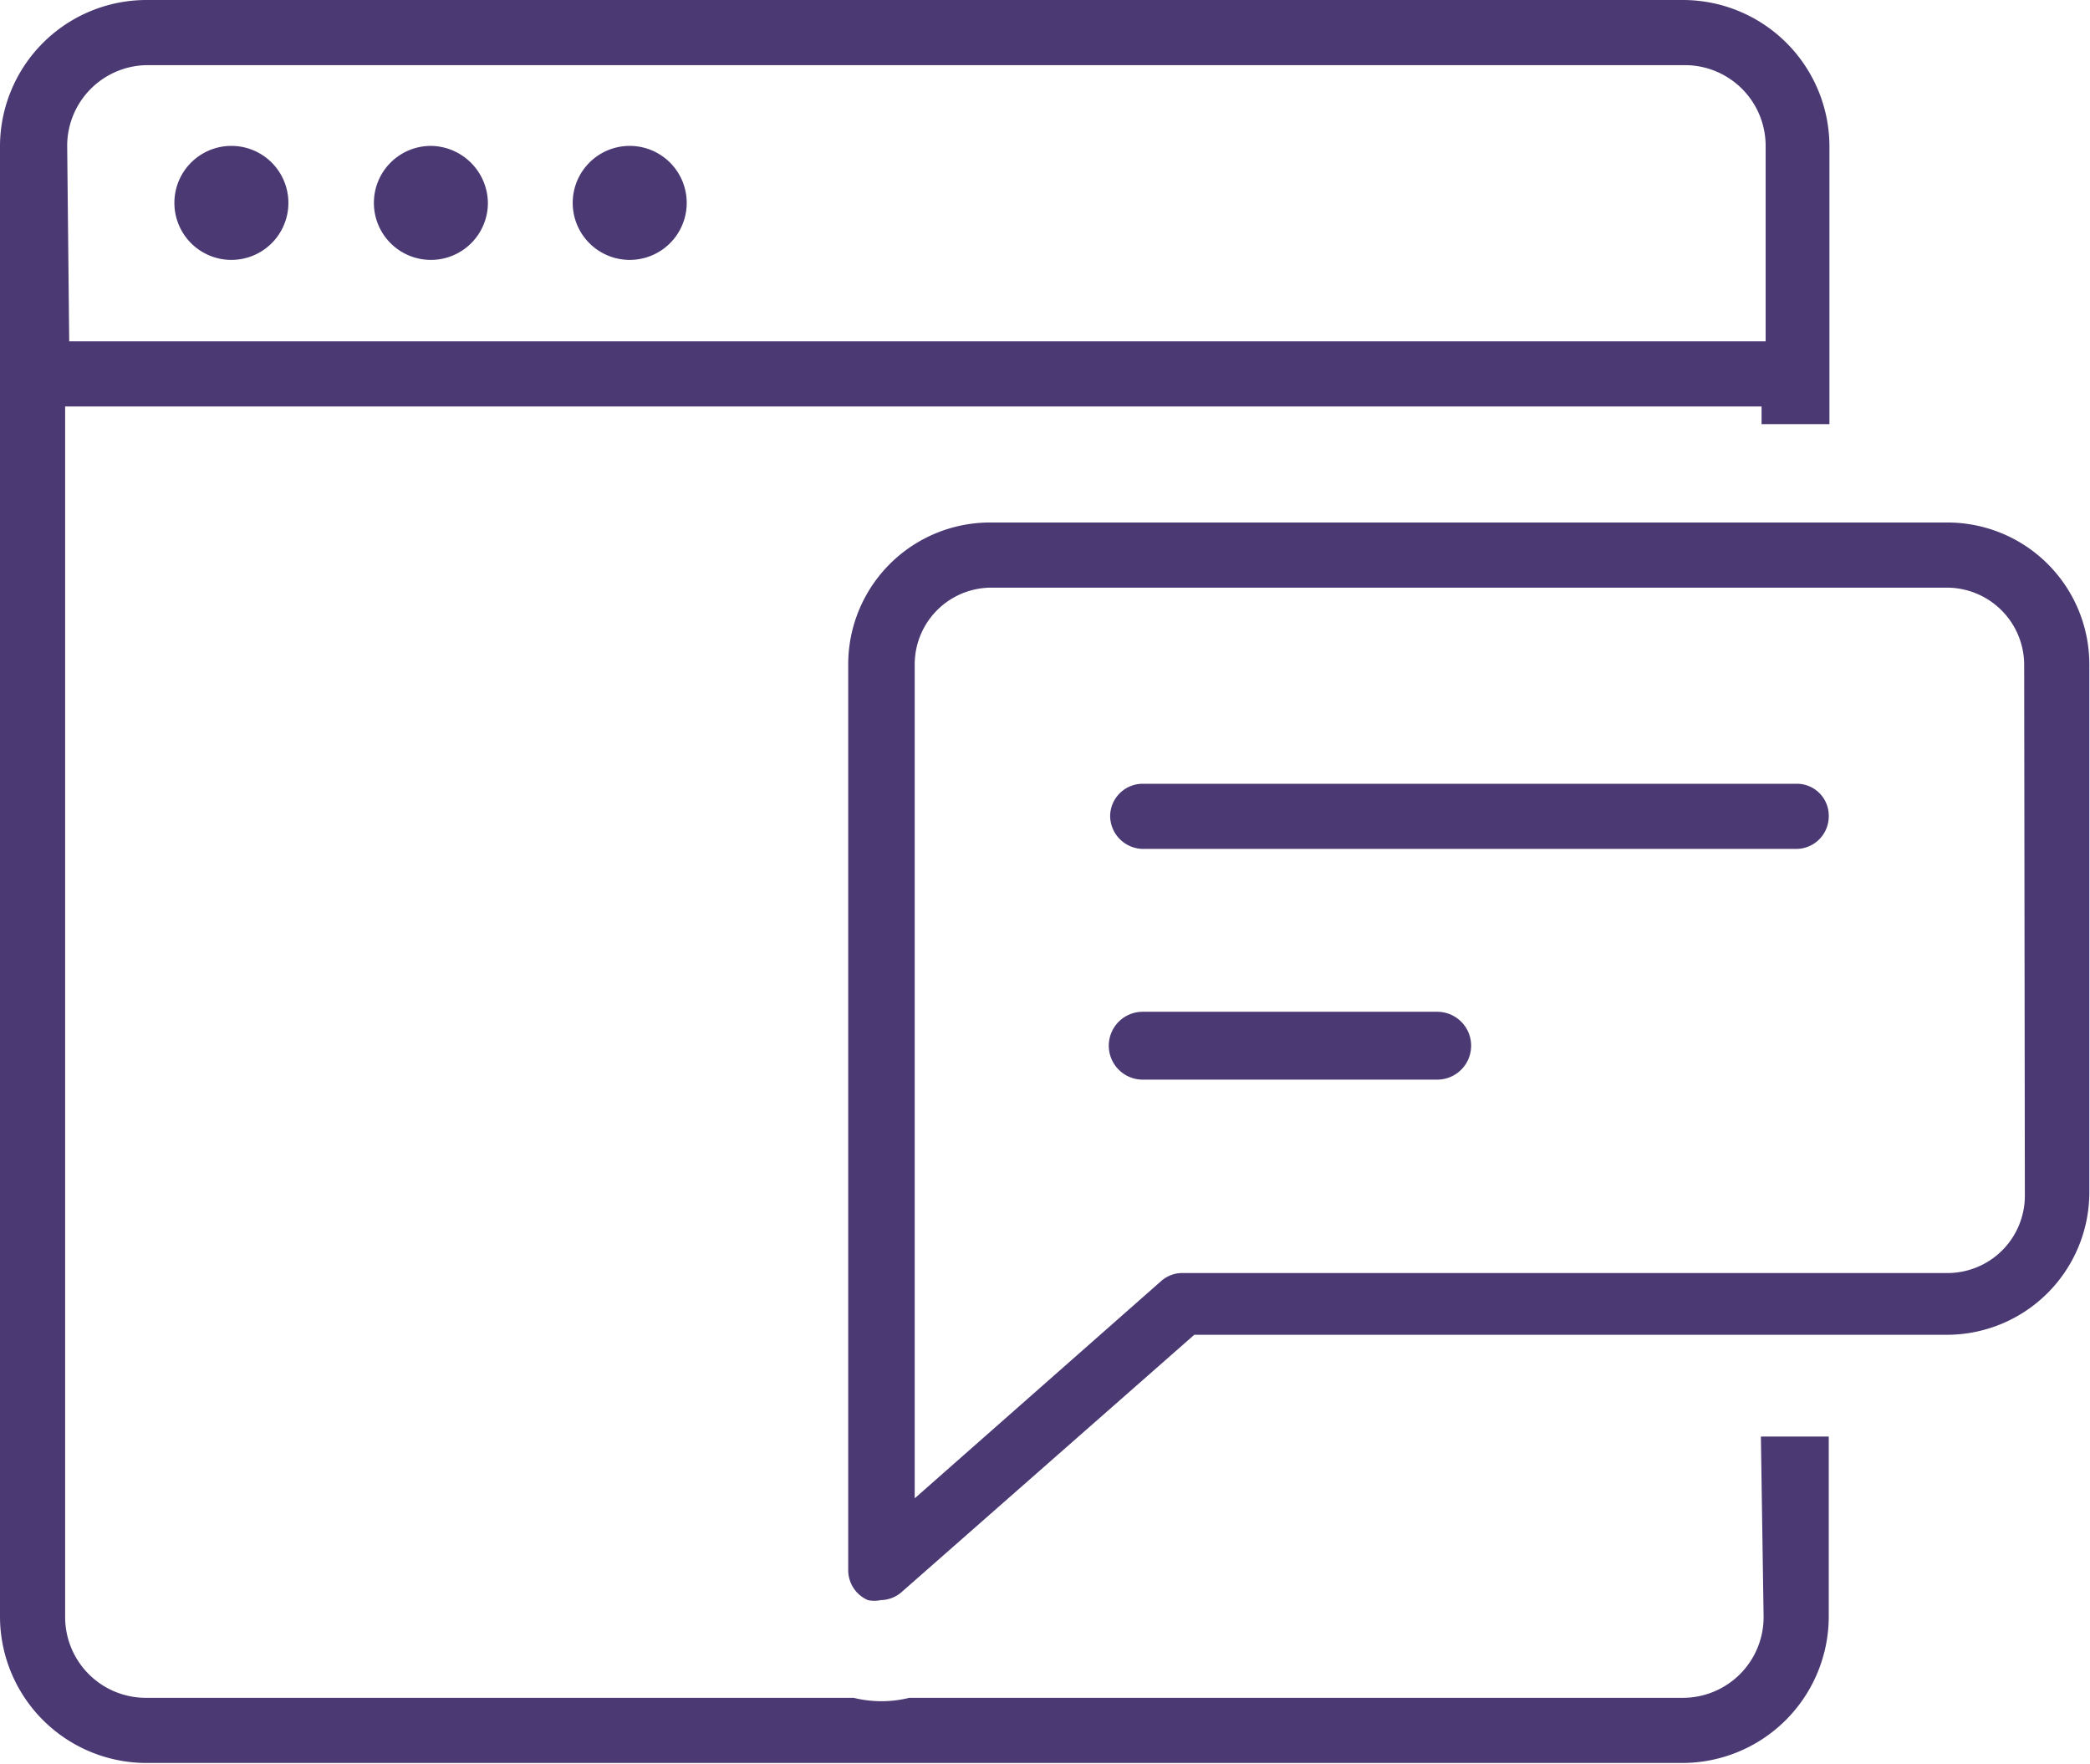 <svg id="Capa_1" data-name="Capa 1" xmlns="http://www.w3.org/2000/svg" viewBox="0 0 30.8 25.99"><defs><style>.cls-1{fill:#4a3973;}</style></defs><g id="Comments_in_web_forums" data-name="Comments in web forums"><path class="cls-1" d="M169.82,80.76a.84.84,0,1,0,.83.84A.84.84,0,0,0,169.82,80.76Z" transform="translate(-166.4 -78.61)"/><path class="cls-1" d="M172.75,80.76a.84.84,0,1,0,.84.84A.85.85,0,0,0,172.75,80.76Z" transform="translate(-166.4 -78.61)"/><path class="cls-1" d="M175.68,80.76a.84.84,0,1,0,.84.84A.84.84,0,0,0,175.68,80.76Z" transform="translate(-166.4 -78.61)"/><path class="cls-1" d="M192.39,102.44a1.19,1.19,0,0,1-1.2,1.19H179.8a1.71,1.71,0,0,1-.82,0H168.56a1.19,1.19,0,0,1-1.2-1.19V84.6h25v.26h1v-4.1a2.16,2.16,0,0,0-2.16-2.15H168.56a2.16,2.16,0,0,0-2.16,2.15v21.68a2.16,2.16,0,0,0,2.16,2.15h22.63a2.16,2.16,0,0,0,2.16-2.15V99.78h-1Zm-25-21.68a1.19,1.19,0,0,1,1.2-1.19h22.63a1.19,1.19,0,0,1,1.2,1.19v2.88h-25Z" transform="translate(-166.4 -78.61)"/><path class="cls-1" d="M195.11,86.31H181a2.09,2.09,0,0,0-2.1,2.09v13.35a.48.48,0,0,0,.29.44.45.45,0,0,0,.19,0,.48.48,0,0,0,.32-.13l4.3-3.78h11.1a2.1,2.1,0,0,0,2.09-2.09V88.4A2.09,2.09,0,0,0,195.11,86.31Zm1.13,9.93a1.14,1.14,0,0,1-1.13,1.13H183.83a.47.47,0,0,0-.32.12l-3.63,3.2V88.4A1.13,1.13,0,0,1,181,87.27h14.1a1.14,1.14,0,0,1,1.13,1.13Z" transform="translate(-166.4 -78.61)"/><path class="cls-1" d="M187.58,93.52h-4.34a.49.49,0,0,0,0,1h4.34a.49.49,0,0,0,0-1Z" transform="translate(-166.4 -78.61)"/><path class="cls-1" d="M192.87,90.16h-9.63a.48.48,0,0,0-.48.48.49.49,0,0,0,.48.48h9.63a.48.48,0,0,0,.48-.48A.47.47,0,0,0,192.87,90.16Z" transform="translate(-166.4 -78.61)"/></g></svg>